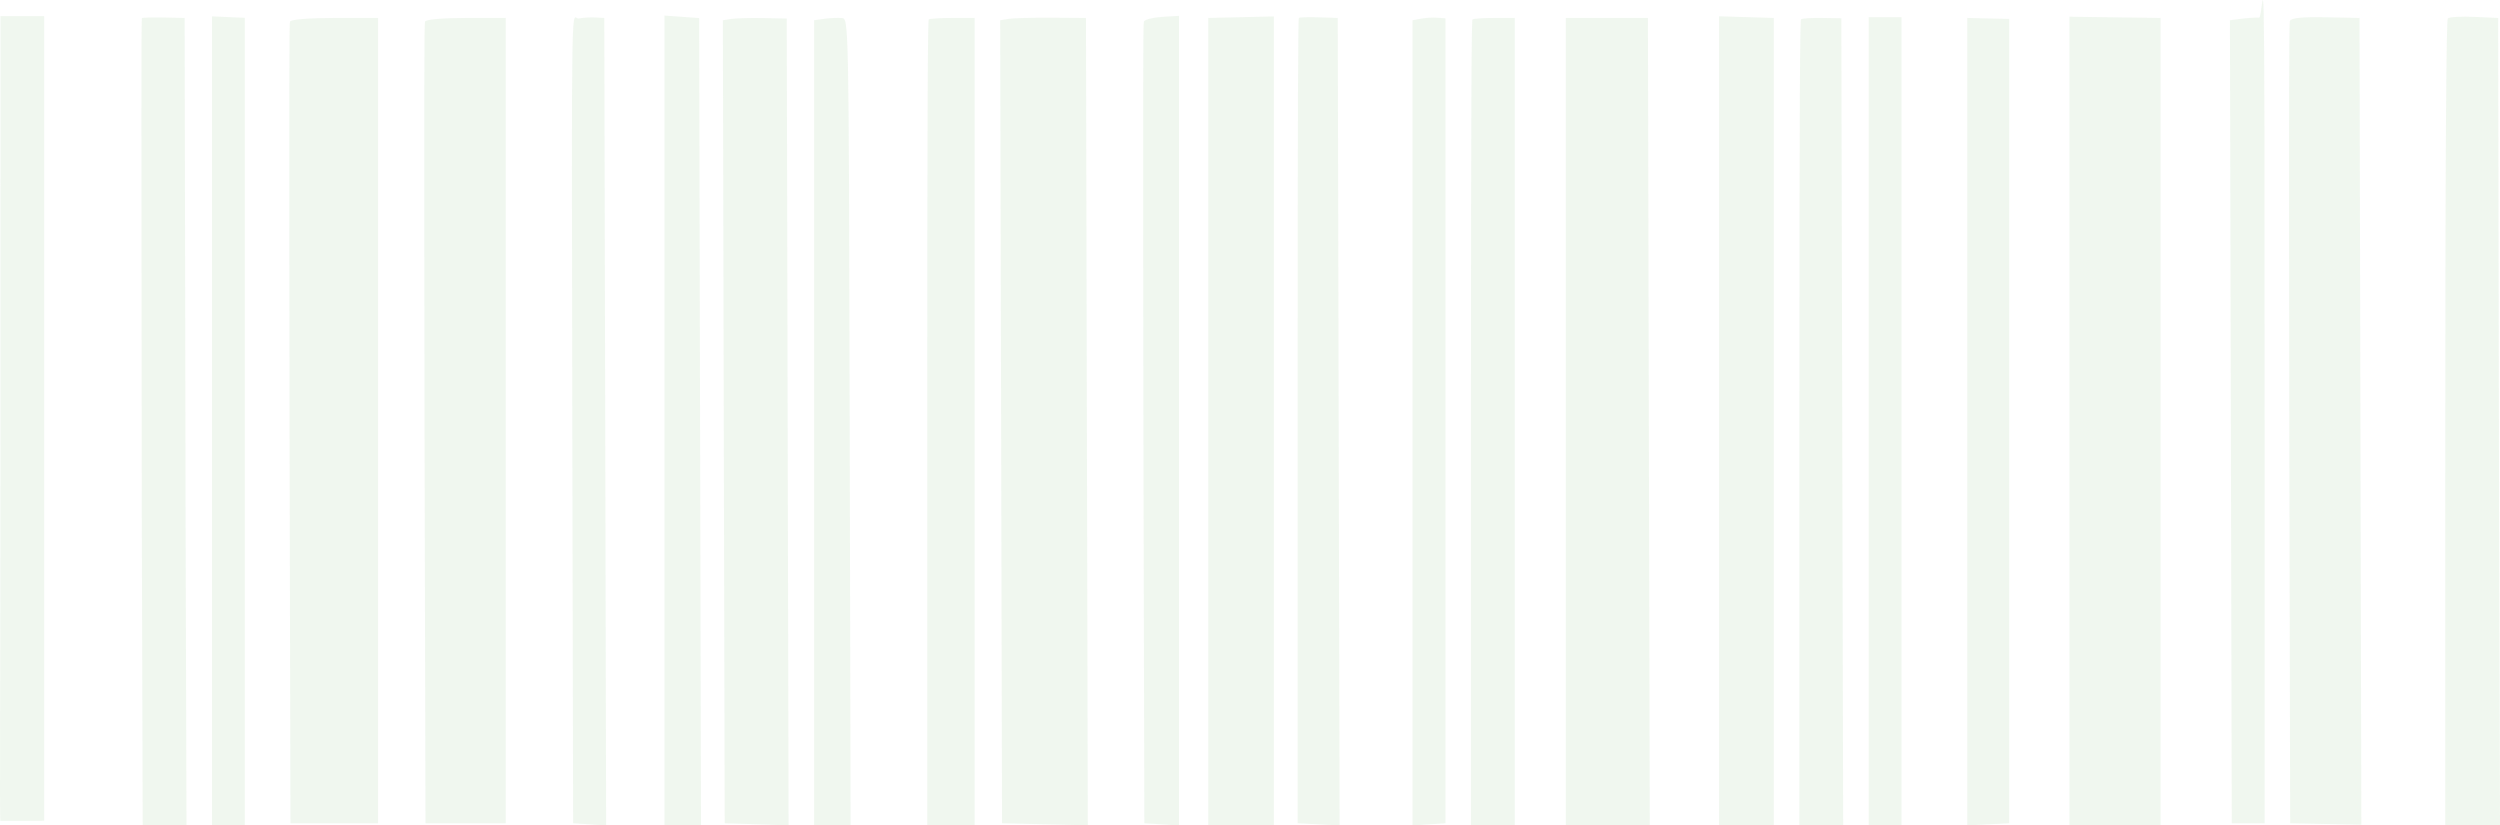 <?xml version="1.0" encoding="UTF-8"?> <svg xmlns="http://www.w3.org/2000/svg" viewBox="0 0 106 35" fill="none"><path fill-rule="evenodd" clip-rule="evenodd" d="M0.016 21.505C0.015 28.781 -0.019 34.769 0.016 34.805C0.109 34.805 0.537 34.805 1.022 34.805L1.872 34.8V21.518V0.684H0.946H0.02L0.016 21.505ZM6.016 0.769C5.992 0.793 5.99 5.054 6.011 21.583L6.05 34.983H6.979H7.907L7.868 21.609L7.829 0.761L6.944 0.743C6.458 0.733 6.04 0.745 6.016 0.769ZM8.989 17.839V34.983H9.685H10.381V17.869V0.756L9.685 0.725L8.989 0.694V17.839ZM12.295 0.915C12.263 1 12.254 3.578 12.276 17.988L12.315 34.906H14.172H16.029V17.833V0.761H14.191C13.109 0.761 12.33 0.824 12.295 0.915ZM18.02 0.915C17.987 1 17.979 3.578 18 17.988L18.04 34.906H19.742H21.444V17.833V0.761H19.761C18.782 0.761 18.054 0.825 18.02 0.915ZM24.538 0.784C24.23 0.849 24.229 -1.361 24.265 17.878L24.3 34.906L25 34.953L25.7 35L25.661 17.88L25.622 0.761L25.235 0.74C25.022 0.729 24.709 0.749 24.538 0.784ZM28.174 17.821V34.983H28.948H29.723L29.683 17.875L29.644 0.766L28.909 0.713L28.174 0.66V17.821ZM30.997 0.803L30.649 0.86L30.688 17.883L30.727 34.906L32.081 34.95L33.436 34.995L33.397 17.89L33.358 0.786L32.352 0.766C31.799 0.756 31.189 0.773 30.997 0.803ZM34.944 0.798L34.518 0.858V17.921V34.983H35.292H36.066L36.027 17.887C35.988 0.453 35.986 0.791 35.678 0.764C35.508 0.749 35.178 0.765 34.944 0.798ZM39.379 0.825C39.343 0.86 39.314 3.456 39.314 17.936V34.983H40.32H41.326V17.872V0.761H40.385C39.867 0.761 39.414 0.79 39.379 0.825ZM42.757 0.801L42.408 0.86L42.447 17.883L42.486 34.906L44.304 34.95L46.123 34.993L46.084 17.877L46.045 0.761L44.575 0.751C43.767 0.746 42.948 0.768 42.757 0.801ZM48.5 0.915C48.467 1 48.459 3.578 48.48 17.988L48.52 34.906L49.255 34.953L49.99 35V17.836V0.671L49.274 0.716C48.881 0.741 48.532 0.83 48.5 0.915ZM51.228 17.872L51.228 34.983H52.62H54.013V17.84V0.697L52.621 0.729L51.229 0.761L51.228 17.872ZM55.071 0.76C55.042 0.789 55.019 3.379 55.02 17.859L55.021 34.906L55.91 34.952L56.799 34.998L56.76 17.88L56.721 0.761L55.922 0.735C55.483 0.72 55.1 0.732 55.071 0.76ZM60.24 0.793L59.892 0.859V17.93V35L60.59 34.953L61.288 34.906L61.287 17.841L61.287 0.777L60.938 0.751C60.745 0.737 60.432 0.756 60.24 0.793ZM62.433 0.825C62.397 0.86 62.368 3.456 62.368 17.936V34.983H63.296H64.225V17.872V0.761H63.361C62.887 0.761 62.469 0.79 62.433 0.825ZM66.391 17.872L66.391 34.983H68.17H69.95L69.911 17.872L69.872 0.761H68.132H66.392L66.391 17.872ZM72.889 17.837V34.983H74.049H75.21L75.209 17.872L75.209 0.761L74.049 0.726L72.889 0.691V17.837ZM76.364 0.819C76.325 0.857 76.293 3.456 76.293 17.936V34.983H77.222H78.15L78.111 17.878L78.072 0.774L77.254 0.761C76.803 0.754 76.403 0.78 76.364 0.819ZM79.233 17.855V34.983H79.929H80.625V17.855V0.728H79.929H79.233V17.855ZM83.41 17.88V34.998L84.299 34.952L85.189 34.906V17.854V0.802L84.299 0.782L83.41 0.761L83.41 17.88ZM87.742 17.846V34.983H89.676H91.61L91.61 17.872L91.609 0.761L89.676 0.735L87.742 0.709V17.846ZM95.052 0.794L94.549 0.858L94.588 17.882L94.627 34.906H95.323H96.02V17.836C96.02 -5.478 95.993 0.763 95.787 0.748C95.66 0.738 95.329 0.759 95.052 0.794ZM97.093 0.886C97.055 0.987 97.041 3.578 97.063 17.988L97.103 34.906L98.612 34.938L100.121 34.969L100.082 17.865L100.043 0.761L98.603 0.732C97.612 0.713 97.141 0.761 97.093 0.886ZM103.788 0.78C103.728 0.84 103.678 5.12 103.678 21.635V34.983H104.839H106L105.961 21.571L105.922 0.761L104.91 0.716C104.353 0.691 103.848 0.72 103.788 0.78Z" fill="#248A16" fill-opacity="0.07"></path></svg> 